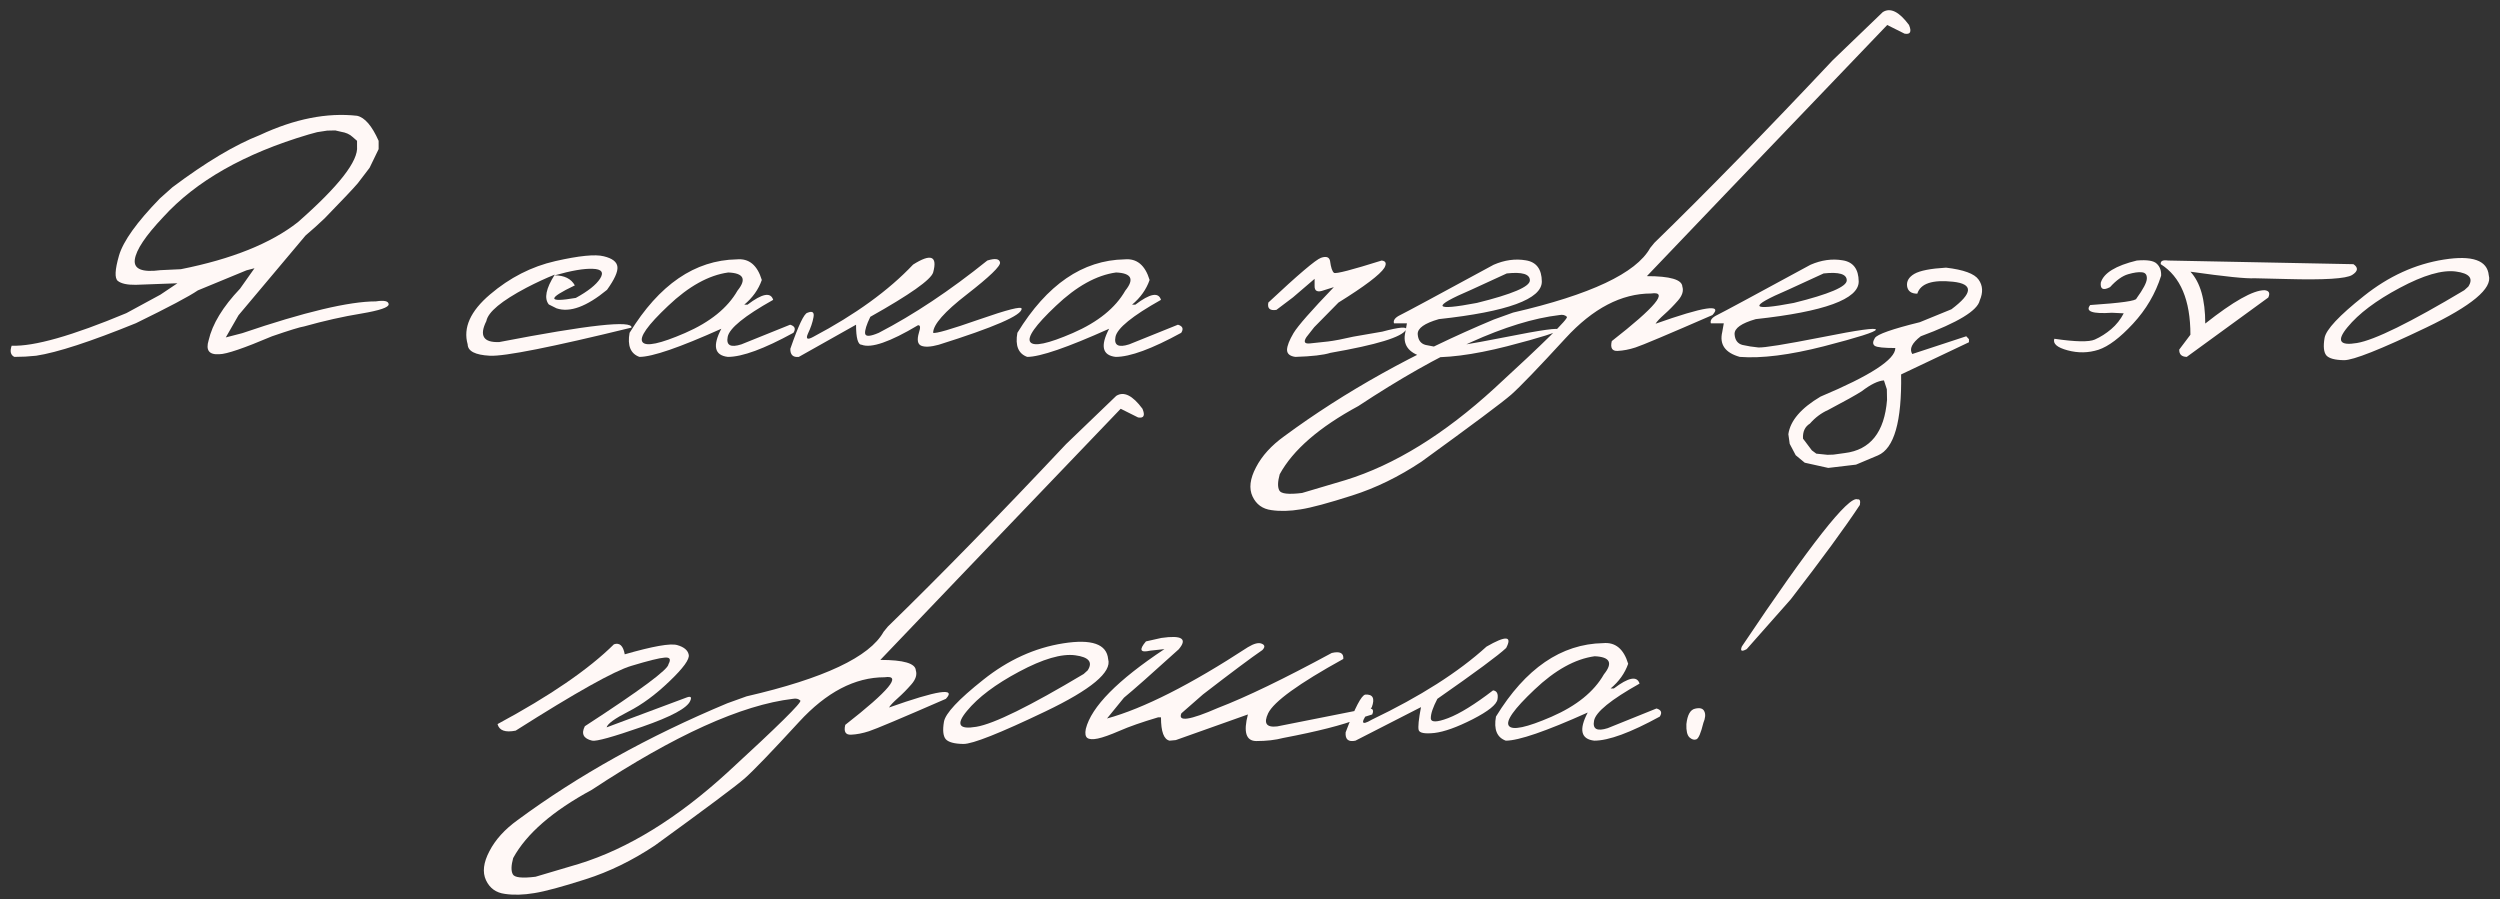 <?xml version="1.0" encoding="UTF-8"?> <svg xmlns="http://www.w3.org/2000/svg" width="228" height="82" viewBox="0 0 228 82" fill="none"><rect x="0" y="0" width="228" height="82" fill="#333333" stroke="none"/><path d="M32.562 10.559C33.266 10.711 33.922 11.473 34.531 12.844V13.6L33.705 15.305L32.633 16.711C32.258 17.156 31.25 18.223 29.609 19.91C29.047 20.449 28.467 20.971 27.869 21.475L21.752 28.752L20.592 30.773L22.086 30.387C27.77 28.453 31.836 27.486 34.285 27.486C35.047 27.369 35.434 27.457 35.445 27.75C35.457 28.031 34.631 28.312 32.967 28.594C31.314 28.863 29.568 29.256 27.729 29.771C27.389 29.818 26.416 30.117 24.811 30.668C22.244 31.758 20.645 32.303 20.012 32.303C19.074 32.373 18.746 31.951 19.027 31.037C19.367 29.549 20.322 27.979 21.893 26.326L23.211 24.463L22.473 24.656C20.539 25.453 19.062 26.062 18.043 26.484C17.258 27.023 15.377 28.02 12.4 29.473C8.252 31.16 5.217 32.15 3.295 32.443C2.65 32.514 1.988 32.549 1.309 32.549C0.969 32.385 0.887 32.045 1.062 31.529C3.102 31.611 6.588 30.621 11.521 28.559L14.633 26.871L16.18 25.834L12.383 25.975C11.609 25.986 11.065 25.869 10.748 25.623C10.443 25.377 10.479 24.604 10.854 23.303C11.24 21.99 12.482 20.256 14.58 18.1L15.723 17.08C18.77 14.795 21.43 13.207 23.703 12.316C26.867 10.84 29.82 10.254 32.562 10.559ZM12.295 23.672C12.178 24.539 12.957 24.861 14.633 24.639L16.496 24.551C21.148 23.625 24.705 22.195 27.166 20.262C30.904 16.98 32.703 14.672 32.562 13.336V12.844L32.158 12.492C31.9 12.246 31.549 12.088 31.104 12.018L30.576 11.895L29.838 11.912L28.924 12.053L28.15 12.264C22.291 13.998 17.867 16.512 14.879 19.805C13.273 21.504 12.412 22.793 12.295 23.672ZM50.65 23.812C52.818 23.32 54.289 23.174 55.062 23.373C55.848 23.561 56.264 23.883 56.31 24.34C56.357 24.785 56.041 25.482 55.361 26.432C53.498 27.967 51.963 28.529 50.756 28.119L50.053 27.768C49.607 27.217 49.789 26.309 50.598 25.043C49.777 25.371 48.916 25.77 48.014 26.238C45.728 27.445 44.51 28.459 44.357 29.279C43.69 30.615 44.082 31.254 45.535 31.195C53.668 29.625 57.688 29.186 57.594 29.877C50.316 31.658 46.01 32.514 44.674 32.443C43.338 32.373 42.664 32.027 42.652 31.406C42.219 29.895 42.898 28.377 44.691 26.854C46.496 25.318 48.482 24.305 50.65 23.812ZM50.58 25.113C51.471 25.113 52.086 25.418 52.426 26.027C49.895 27.234 49.924 27.615 52.514 27.17C53.627 26.561 54.365 25.975 54.728 25.412C55.092 24.838 54.869 24.539 54.06 24.516C53.264 24.48 52.103 24.68 50.58 25.113ZM67.191 23.654C68.305 23.549 69.066 24.176 69.477 25.535C69.172 26.402 68.639 27.152 67.877 27.785H68.176C69.512 26.766 70.291 26.619 70.514 27.346C67.9 28.811 66.518 29.936 66.365 30.721C66.213 31.494 66.629 31.723 67.613 31.406L72.061 29.613C72.494 29.742 72.594 29.988 72.359 30.352C69.688 31.816 67.695 32.549 66.383 32.549C65.164 32.408 64.965 31.553 65.785 29.982C61.977 31.693 59.486 32.549 58.315 32.549C57.506 32.256 57.207 31.523 57.418 30.352C60.113 25.957 63.371 23.725 67.191 23.654ZM60.934 27.891C59.059 29.66 58.279 30.762 58.596 31.195C58.912 31.629 60.207 31.354 62.48 30.369C64.766 29.373 66.359 28.084 67.262 26.502C68.106 25.459 67.824 24.908 66.418 24.85C64.637 25.096 62.809 26.109 60.934 27.891ZM90.043 23.76C90.758 23.537 91.144 23.596 91.203 23.936C91.262 24.264 90.26 25.23 88.197 26.836C86.135 28.43 85.103 29.602 85.103 30.352C85.314 30.445 86.709 30.041 89.287 29.139C91.877 28.236 93.172 27.908 93.172 28.154C93.195 28.752 90.676 29.848 85.613 31.441C84.887 31.641 84.353 31.67 84.014 31.529C83.686 31.389 83.615 30.996 83.803 30.352C83.967 29.859 83.938 29.631 83.715 29.666C81.16 31.189 79.449 31.781 78.582 31.441C78.242 31.441 78.072 30.832 78.072 29.613L72.852 32.549C72.324 32.607 72.066 32.361 72.078 31.811C72.816 29.678 73.338 28.582 73.643 28.523C74.1 28.336 74.281 28.477 74.188 28.945C74.106 29.402 73.941 29.889 73.695 30.404C73.461 30.92 73.619 31.025 74.17 30.721C78.002 28.693 81.037 26.496 83.275 24.129C84.904 23.098 85.514 23.338 85.103 24.85C84.893 25.518 82.982 26.865 79.373 28.893C79.022 29.619 78.863 30.129 78.898 30.422C78.945 30.715 79.361 30.691 80.147 30.352C83.334 28.699 86.633 26.502 90.043 23.76ZM102.559 23.654C103.672 23.549 104.434 24.176 104.844 25.535C104.539 26.402 104.006 27.152 103.244 27.785H103.543C104.879 26.766 105.658 26.619 105.881 27.346C103.268 28.811 101.885 29.936 101.732 30.721C101.58 31.494 101.996 31.723 102.98 31.406L107.428 29.613C107.861 29.742 107.961 29.988 107.727 30.352C105.055 31.816 103.062 32.549 101.75 32.549C100.531 32.408 100.332 31.553 101.152 29.982C97.344 31.693 94.853 32.549 93.682 32.549C92.873 32.256 92.574 31.523 92.785 30.352C95.481 25.957 98.738 23.725 102.559 23.654ZM96.301 27.891C94.426 29.66 93.647 30.762 93.963 31.195C94.279 31.629 95.574 31.354 97.848 30.369C100.133 29.373 101.727 28.084 102.629 26.502C103.473 25.459 103.191 24.908 101.785 24.85C100.004 25.096 98.176 26.109 96.301 27.891ZM120.471 23.514C120.939 23.35 121.215 23.438 121.297 23.777C121.379 24.398 121.502 24.768 121.666 24.885C121.842 24.99 123.289 24.615 126.008 23.76C126.395 23.807 126.477 24.029 126.254 24.428C125.855 25.049 124.461 26.104 122.07 27.592L119.855 29.842L119.152 30.738C118.859 31.184 118.971 31.377 119.486 31.318C120.014 31.26 120.559 31.201 121.121 31.143C121.695 31.072 122.463 30.926 123.424 30.703L126.061 30.246C127.643 29.824 128.363 29.766 128.223 30.07C127.871 30.738 125.574 31.441 121.332 32.18C120.711 32.379 119.645 32.502 118.133 32.549C117.629 32.478 117.377 32.262 117.377 31.898C117.389 31.535 117.588 31.025 117.975 30.369C118.373 29.713 119.598 28.318 121.648 26.186L120.752 26.467C120.166 26.689 119.879 26.561 119.891 26.08V25.43L117.922 27.117L116.41 28.26C115.812 28.354 115.566 28.131 115.672 27.592C118.402 25.037 120.002 23.678 120.471 23.514ZM136.221 24.146C137.217 23.713 138.195 23.578 139.156 23.742C140.117 23.895 140.604 24.539 140.615 25.676C140.615 27.281 137.486 28.424 131.229 29.104C129.916 29.479 129.271 29.936 129.295 30.475C129.33 31.014 129.57 31.342 130.016 31.459C130.473 31.564 130.953 31.641 131.457 31.688C131.973 31.723 133.9 31.412 137.24 30.756C140.58 30.088 142.227 29.859 142.18 30.07C142.145 30.27 140.562 30.773 137.434 31.582C134.316 32.379 131.762 32.701 129.77 32.549C128.434 32.174 127.9 31.418 128.17 30.281L128.311 29.49H127.133C127.039 29.209 127.238 28.951 127.73 28.717C128.234 28.471 131.064 26.947 136.221 24.146ZM134.164 26.432C130.52 27.99 130.695 28.389 134.691 27.627C137.914 26.83 139.525 26.145 139.525 25.57C139.525 24.996 138.822 24.785 137.416 24.938L134.164 26.432ZM171.711 1.102C172.402 0.668 173.199 1.061 174.102 2.279C174.359 2.9 174.225 3.164 173.697 3.07L172.115 2.279L157.367 17.678L150.195 25.184C152.316 25.184 153.395 25.5 153.43 26.133C153.559 26.531 153.424 26.959 153.025 27.416C152.627 27.873 152.217 28.289 151.795 28.664C151.373 29.039 151.104 29.326 150.986 29.525C155.416 27.955 157.145 27.691 156.172 28.734C152.082 30.516 149.744 31.5 149.158 31.688C148.584 31.875 148.039 31.98 147.523 32.004C147.02 32.027 146.844 31.729 146.996 31.107C151.004 27.979 152.199 26.531 150.582 26.766C147.875 26.766 145.273 28.125 142.777 30.844C140.281 33.562 138.629 35.279 137.82 35.994C137.012 36.697 134.281 38.736 129.629 42.111C127.566 43.482 125.463 44.508 123.318 45.188C121.162 45.879 119.598 46.301 118.625 46.453C117.641 46.617 116.75 46.641 115.953 46.523C115.145 46.418 114.57 46.002 114.23 45.275C113.891 44.549 113.996 43.664 114.547 42.621C115.086 41.578 115.941 40.635 117.113 39.791C122.656 35.701 129.031 32.15 136.238 29.139L137.996 28.506C145.051 26.877 149.217 24.914 150.494 22.617L150.881 22.143C155.604 17.549 161.023 12 167.141 5.496L171.711 1.102ZM116.674 44.73C116.826 45.035 117.518 45.111 118.748 44.959L122.721 43.781C127.186 42.398 131.709 39.609 136.291 35.414C140.861 31.219 143.064 29.045 142.9 28.893C142.736 28.729 142.508 28.676 142.215 28.734C137.539 29.285 131.428 32.051 123.881 37.031C120.307 38.965 117.916 41.039 116.709 43.254C116.521 43.934 116.51 44.426 116.674 44.73ZM165.119 24.146C166.115 23.713 167.094 23.578 168.055 23.742C169.016 23.895 169.502 24.539 169.514 25.676C169.514 27.281 166.385 28.424 160.127 29.104C158.814 29.479 158.17 29.936 158.193 30.475C158.229 31.014 158.469 31.342 158.914 31.459C159.371 31.564 159.852 31.641 160.355 31.688C160.871 31.723 162.799 31.412 166.139 30.756C169.479 30.088 171.125 29.859 171.078 30.07C171.043 30.27 169.461 30.773 166.332 31.582C163.215 32.379 160.66 32.701 158.668 32.549C157.332 32.174 156.799 31.418 157.068 30.281L157.209 29.49H156.031C155.938 29.209 156.137 28.951 156.629 28.717C157.133 28.471 159.963 26.947 165.119 24.146ZM163.062 26.432C159.418 27.99 159.594 28.389 163.59 27.627C166.812 26.83 168.424 26.145 168.424 25.57C168.424 24.996 167.721 24.785 166.314 24.938L163.062 26.432ZM180.447 25.5C180.834 26.039 180.869 26.672 180.553 27.398C180.354 28.324 178.561 29.414 175.174 30.668C174.365 31.289 174.107 31.828 174.4 32.285L179.322 30.668L179.568 30.932V31.213L173.381 34.148C173.451 38.438 172.748 40.898 171.271 41.531L169.268 42.375L166.736 42.674L164.592 42.199L163.766 41.514L163.221 40.477L163.098 39.598C163.273 38.367 164.252 37.225 166.033 36.17C170.58 34.26 172.854 32.783 172.854 31.74C171.822 31.74 171.201 31.676 170.99 31.547C170.779 31.406 170.779 31.166 170.99 30.826C171.201 30.486 172.566 30.006 175.086 29.385L177.969 28.207C179.938 26.73 179.984 25.893 178.109 25.693C176.234 25.494 175.15 25.857 174.857 26.783C174.307 26.783 173.996 26.555 173.926 26.098C173.867 25.641 174.09 25.266 174.594 24.973C175.109 24.68 176.07 24.492 177.477 24.41C179.082 24.598 180.072 24.961 180.447 25.5ZM164.434 40.002L165.242 41.074L165.646 41.373L166.666 41.478L167.211 41.461L168.23 41.32C170.574 41.039 171.863 39.422 172.098 36.469L172.08 35.502L171.816 34.693C171.277 34.728 170.604 35.057 169.795 35.678C169.268 36.018 168.248 36.586 166.736 37.383C166.104 37.664 165.547 38.08 165.066 38.631C164.609 38.912 164.398 39.369 164.434 40.002ZM194.879 23.76C195.828 23.678 196.438 23.777 196.707 24.059C196.988 24.328 197.117 24.691 197.094 25.148C196.578 26.777 195.723 28.236 194.527 29.525C193.344 30.803 192.295 31.594 191.381 31.898C190.467 32.191 189.529 32.209 188.568 31.951C187.607 31.693 187.203 31.342 187.355 30.896C189.289 31.178 190.52 31.201 191.047 30.967C191.574 30.732 192.072 30.416 192.541 30.018C193.01 29.619 193.391 29.139 193.684 28.576L192.611 28.523C190.818 28.641 190.156 28.406 190.625 27.82C193.438 27.633 194.844 27.434 194.844 27.223C195.465 26.367 195.781 25.764 195.793 25.412C195.805 25.049 195.652 24.855 195.336 24.832C195.031 24.797 194.615 24.855 194.088 25.008C193.561 25.16 193.01 25.553 192.436 26.186C191.814 26.514 191.533 26.379 191.592 25.781C191.85 24.902 192.945 24.229 194.879 23.76ZM197.727 23.76L214.637 24.094C215.094 24.41 215.053 24.738 214.514 25.078C213.975 25.418 211.988 25.541 208.555 25.447L205.619 25.377C204.869 25.424 202.918 25.225 199.766 24.779C200.668 25.752 201.119 27.328 201.119 29.508C203.686 27.48 205.484 26.467 206.516 26.467C206.938 26.502 207.055 26.725 206.867 27.135L199.432 32.549C198.963 32.537 198.734 32.315 198.746 31.881L199.766 30.527C199.766 27.375 198.863 25.23 197.059 24.094C197.023 23.801 197.246 23.689 197.727 23.76ZM222.881 23.672C225.482 23.262 226.848 23.742 226.977 25.113C227.328 26.297 225.424 27.885 221.264 29.877C217.104 31.869 214.607 32.859 213.775 32.848C212.943 32.836 212.404 32.69 212.158 32.408C211.924 32.115 211.871 31.588 212 30.826C212.129 30.064 213.324 28.787 215.586 26.994C217.848 25.189 220.279 24.082 222.881 23.672ZM214.092 29.842C213.072 31.072 213.359 31.553 214.953 31.283C216.559 31.014 219.822 29.408 224.744 26.467L225.113 26.133C225.594 25.383 225.213 24.926 223.971 24.762C222.729 24.598 221.023 25.096 218.855 26.256C216.699 27.404 215.111 28.6 214.092 29.842ZM101.803 36.102C102.494 35.668 103.291 36.06 104.193 37.279C104.451 37.9 104.316 38.164 103.789 38.07L102.207 37.279L87.459 52.678L80.287 60.184C82.408 60.184 83.486 60.5 83.522 61.133C83.65 61.531 83.516 61.959 83.117 62.416C82.719 62.873 82.309 63.289 81.887 63.664C81.465 64.039 81.195 64.326 81.078 64.525C85.508 62.955 87.236 62.691 86.264 63.734C82.174 65.516 79.836 66.5 79.25 66.688C78.676 66.875 78.131 66.981 77.615 67.004C77.111 67.027 76.936 66.728 77.088 66.107C81.096 62.978 82.291 61.531 80.674 61.766C77.967 61.766 75.365 63.125 72.869 65.844C70.373 68.562 68.721 70.279 67.912 70.994C67.103 71.697 64.373 73.736 59.721 77.111C57.658 78.482 55.555 79.508 53.41 80.188C51.254 80.879 49.69 81.301 48.717 81.453C47.732 81.617 46.842 81.641 46.045 81.523C45.236 81.418 44.662 81.002 44.322 80.275C43.982 79.549 44.088 78.664 44.639 77.621C45.178 76.578 46.033 75.635 47.205 74.791C52.748 70.701 59.123 67.15 66.33 64.139L68.088 63.506C75.143 61.877 79.309 59.914 80.586 57.617L80.973 57.143C85.695 52.549 91.115 47 97.232 40.496L101.803 36.102ZM46.766 79.731C46.918 80.035 47.609 80.111 48.84 79.959L52.812 78.781C57.277 77.398 61.801 74.609 66.383 70.414C70.953 66.219 73.156 64.045 72.992 63.893C72.828 63.728 72.6 63.676 72.307 63.734C67.631 64.285 61.52 67.051 53.973 72.031C50.398 73.965 48.008 76.039 46.801 78.254C46.613 78.934 46.602 79.426 46.766 79.731ZM96.969 58.672C99.57 58.262 100.936 58.742 101.064 60.113C101.416 61.297 99.512 62.885 95.352 64.877C91.191 66.869 88.695 67.859 87.863 67.848C87.031 67.836 86.492 67.689 86.246 67.408C86.012 67.115 85.959 66.588 86.088 65.826C86.217 65.064 87.412 63.787 89.674 61.994C91.936 60.19 94.367 59.082 96.969 58.672ZM88.18 64.842C87.16 66.072 87.447 66.553 89.041 66.283C90.647 66.014 93.91 64.408 98.832 61.467L99.201 61.133C99.682 60.383 99.301 59.926 98.059 59.762C96.816 59.598 95.111 60.096 92.943 61.256C90.787 62.404 89.199 63.6 88.18 64.842ZM113.809 59.023C114.371 58.684 114.793 58.578 115.074 58.707C115.367 58.824 115.385 59.018 115.127 59.287C114.178 59.932 112.373 61.279 109.713 63.33L107.744 65.053C107.393 65.85 108.506 65.686 111.084 64.561C113.65 63.576 117.107 61.906 121.455 59.551C122.205 59.375 122.557 59.557 122.51 60.096C118.455 62.334 116.17 63.986 115.654 65.053C115.221 65.967 115.496 66.365 116.48 66.248L124.355 64.684C125.105 64.496 125.369 64.654 125.146 65.158L123.916 65.545C122.463 66.119 120.166 66.705 117.025 67.303C116.322 67.49 115.502 67.584 114.564 67.584C113.639 67.572 113.387 66.764 113.809 65.158L107.234 67.496L106.672 67.549C106.145 67.443 105.881 66.734 105.881 65.422H105.617C104.152 65.856 102.98 66.266 102.102 66.652C101.234 67.027 100.572 67.262 100.115 67.356C99.67 67.449 99.353 67.432 99.166 67.303C98.99 67.174 98.943 66.898 99.025 66.477C99.529 64.461 101.92 62.035 106.197 59.199L104.896 59.34C103.982 59.551 103.854 59.27 104.51 58.496L105.916 58.18C107.791 57.91 108.318 58.256 107.498 59.217C105.002 61.478 103.338 62.949 102.506 63.629L100.959 65.527C104.287 64.613 108.57 62.445 113.809 59.023ZM135.57 58.971C137.34 57.951 137.938 57.992 137.363 59.094C136.672 59.75 134.58 61.297 131.088 63.734C130.689 64.496 130.49 65.082 130.49 65.492C130.49 65.891 131.018 65.891 132.072 65.492C133.139 65.082 134.504 64.238 136.168 62.961C136.52 63.008 136.654 63.277 136.572 63.77C136.502 64.25 135.746 64.859 134.305 65.598C132.875 66.324 131.715 66.74 130.824 66.846C129.945 66.939 129.465 66.852 129.383 66.582C129.312 66.301 129.383 65.603 129.594 64.49L123.617 67.549C122.973 67.689 122.674 67.438 122.721 66.793C123.564 64.555 124.162 63.406 124.514 63.348C125.205 63.301 125.404 63.682 125.111 64.49C124.045 65.885 124.045 66.266 125.111 65.633C129.518 63.523 133.004 61.303 135.57 58.971ZM146.205 58.654C147.318 58.549 148.08 59.176 148.49 60.535C148.186 61.402 147.652 62.152 146.891 62.785H147.189C148.525 61.766 149.305 61.619 149.527 62.346C146.914 63.81 145.531 64.936 145.379 65.721C145.227 66.494 145.643 66.723 146.627 66.406L151.074 64.613C151.508 64.742 151.607 64.988 151.373 65.352C148.701 66.816 146.709 67.549 145.396 67.549C144.178 67.408 143.979 66.553 144.799 64.982C140.99 66.693 138.5 67.549 137.328 67.549C136.52 67.256 136.221 66.523 136.432 65.352C139.127 60.957 142.385 58.725 146.205 58.654ZM139.947 62.891C138.072 64.66 137.293 65.762 137.609 66.195C137.926 66.629 139.221 66.353 141.494 65.369C143.779 64.373 145.373 63.084 146.275 61.502C147.119 60.459 146.838 59.908 145.432 59.85C143.65 60.096 141.822 61.109 139.947 62.891ZM169.408 45.541C169.619 45.506 169.689 45.676 169.619 46.051C168.283 48.078 166.186 50.943 163.326 54.647L159.301 59.199C158.832 59.457 158.686 59.375 158.861 58.953C165.084 49.66 168.6 45.19 169.408 45.541ZM154.59 64.631C155.035 64.525 155.316 64.607 155.434 64.877C155.562 65.135 155.533 65.486 155.346 65.932C155.123 66.846 154.912 67.344 154.713 67.426C154.514 67.508 154.303 67.449 154.08 67.25C153.869 67.051 153.775 66.647 153.799 66.037C153.893 65.193 154.156 64.725 154.59 64.631Z" fill="#FFF8F6"></path><path d="M55.992 58.76C56.508 58.584 56.836 58.889 56.977 59.674C59.543 58.935 61.137 58.654 61.758 58.83C62.379 59.006 62.73 59.299 62.812 59.709C62.906 60.119 62.32 60.928 61.055 62.135C59.801 63.342 58.553 64.262 57.31 64.894C56.068 65.527 55.406 66.008 55.324 66.336L62.619 63.611C62.994 63.471 63.105 63.57 62.953 63.91C62.695 64.566 61.23 65.357 58.559 66.283C55.898 67.209 54.381 67.631 54.006 67.549C53.209 67.361 52.986 66.922 53.338 66.231C58.424 62.926 60.967 61.039 60.967 60.57C61.213 60.125 61.096 59.926 60.615 59.973C60.135 60.008 59.121 60.26 57.574 60.728C56.027 61.185 52.512 63.154 47.027 66.635C46.078 66.822 45.527 66.623 45.375 66.037C50.145 63.471 53.684 61.045 55.992 58.76Z" fill="#FFF8F6"></path></svg> 